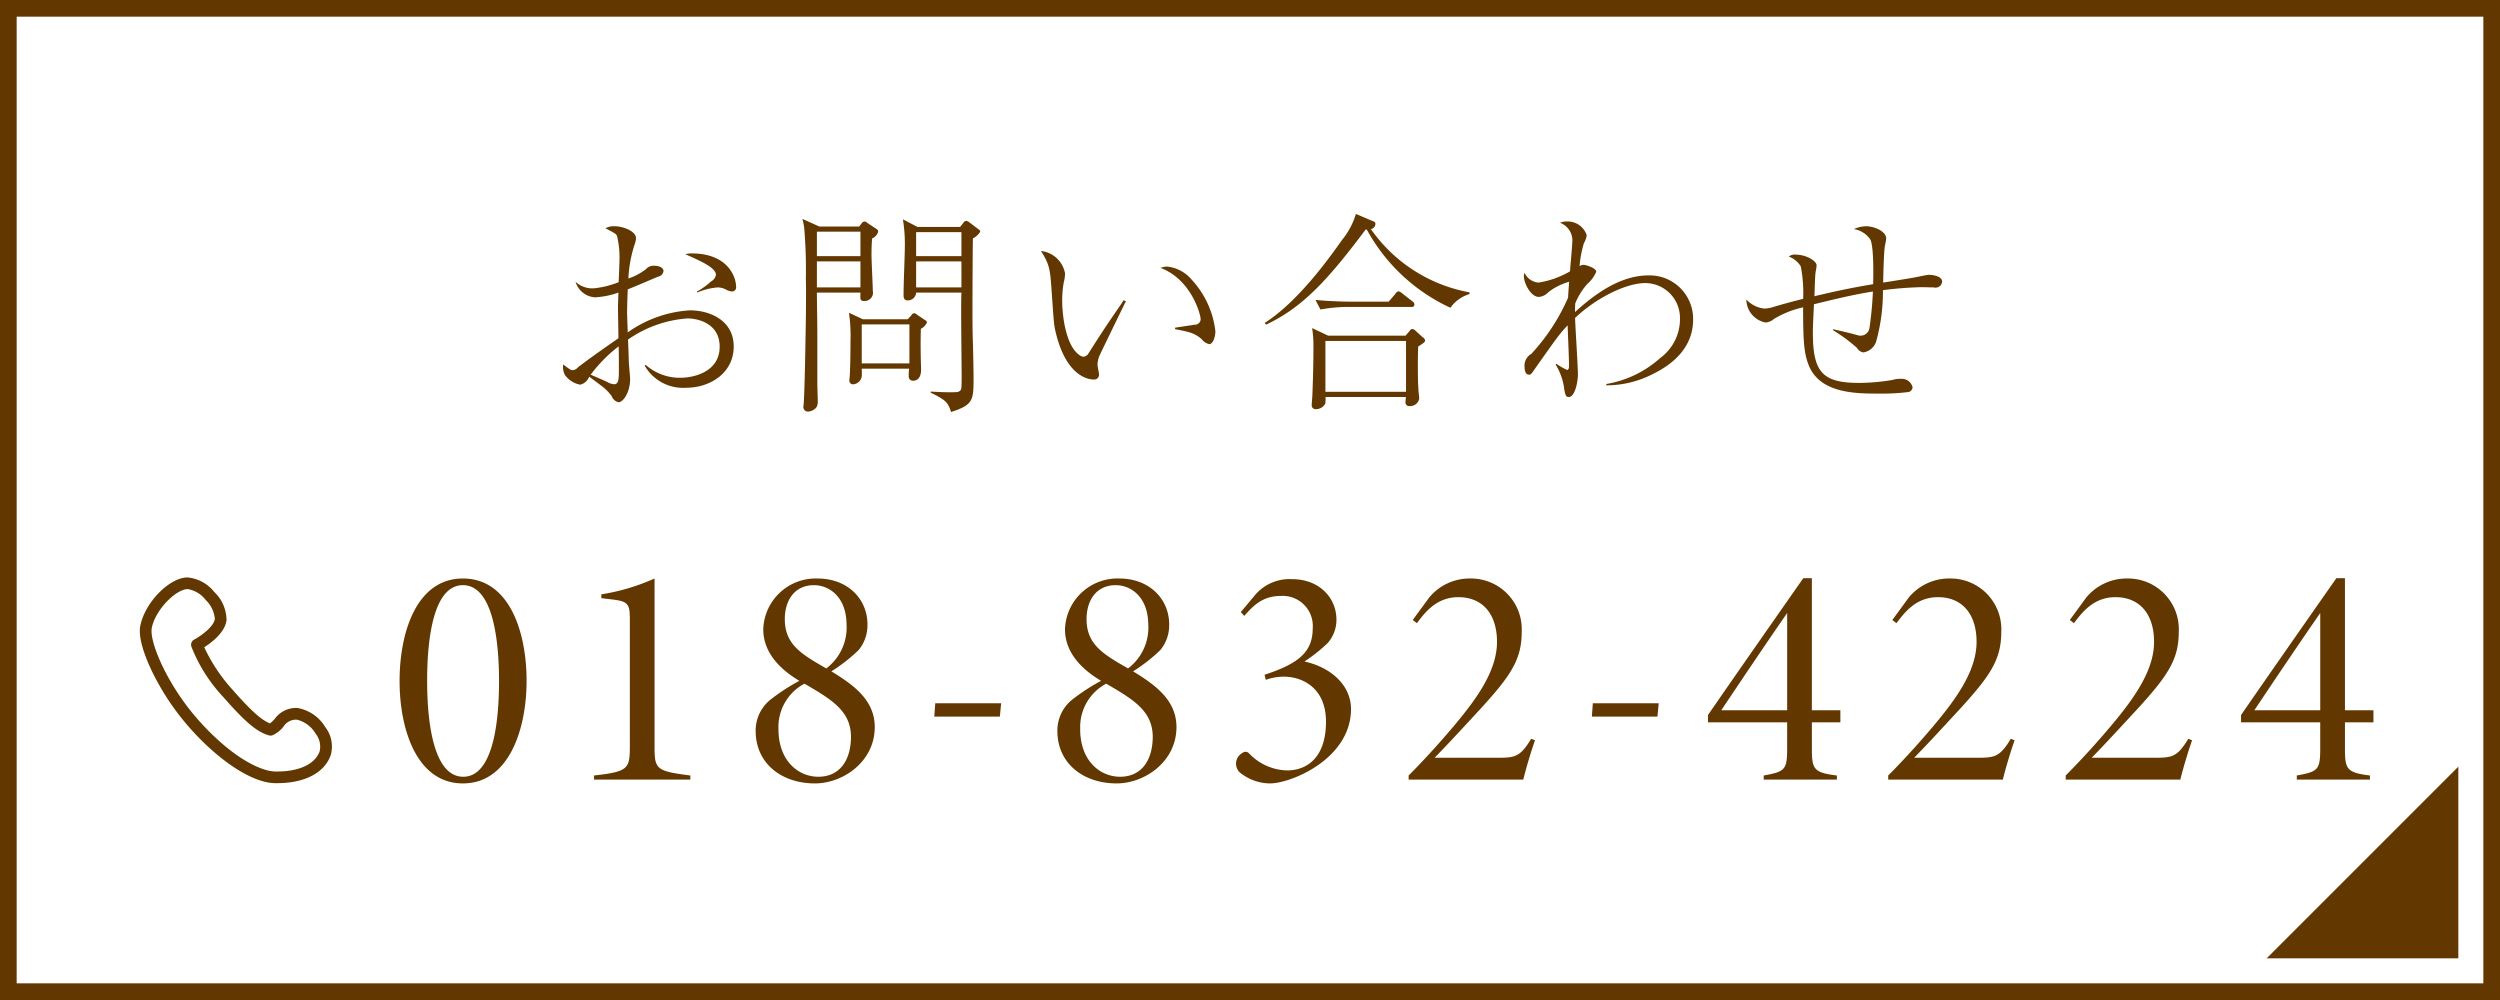 <svg id="fix_tel.svg" xmlns="http://www.w3.org/2000/svg" width="300" height="120" viewBox="0 0 300 120">
  <defs>
    <style>
      .cls-1, .cls-3 {
        fill: #623700;
      }

      .cls-2 {
        fill: #fff;
      }

      .cls-3, .cls-4 {
        fill-rule: evenodd;
      }

      .cls-4 {
        fill: #ddd;
        opacity: 0;
      }
    </style>
  </defs>
  <g id="bg">
    <rect id="bg-2" data-name="bg" class="cls-1" width="300" height="120"/>
    <rect id="bg_のコピー" data-name="bg のコピー" class="cls-2" x="2" y="2" width="296" height="116"/>
  </g>
  <path id="長方形_1048_のコピー" data-name="長方形 1048 のコピー" class="cls-3" d="M411,1353v23H388Z" transform="translate(-116 -1261)"/>
  <g id="svg">
    <g id="g">
      <path id="_018-832-4224_のコピー" data-name="018-832-4224 のコピー" class="cls-3" d="M163.95,1342.73c0,5.78,2.053,12.28,7.6,12.28,5.587,0,7.64-6.61,7.64-12.31,0-5.86-2.053-12.28-7.64-12.28C166.041,1330.42,163.95,1336.77,163.95,1342.73Zm11.934,0c0,5.33-.836,11.48-4.295,11.48s-4.332-6.15-4.332-11.51,0.836-11.48,4.294-11.48S175.884,1337.34,175.884,1342.73Zm22.956,11.82v-0.49c-4.142-.53-4.294-0.76-4.294-3.5v-20.14a25.035,25.035,0,0,1-6.386,1.9v0.46l1.255,0.15c1.976,0.23,2.166.53,2.166,2.43v15.2c0,2.7-.19,3.04-4.295,3.5v0.49H198.84Zm8.752-18.05c0,2.74,1.9,4.75,4.332,6.2a23.753,23.753,0,0,0-3.534,2.31,4.769,4.769,0,0,0-1.711,3.69c0,3.95,3.155,6.31,7.108,6.31,3.382,0,7.183-2.62,7.183-6.76,0-3.2-2.47-5.02-5.207-6.69a19.986,19.986,0,0,0,3.269-2.55,4.681,4.681,0,0,0,1.064-3.08c0-3-2.319-5.51-6-5.51A6.3,6.3,0,0,0,207.592,1336.5Zm9.995-.49a6.13,6.13,0,0,1-2.432,5.2c-3-1.71-4.979-2.88-4.979-5.92,0-2.21,1.14-4.07,3.5-4.07C215.5,1331.22,217.587,1332.62,217.587,1336.01Zm-8.171,12.5a5.888,5.888,0,0,1,3.116-5.47c3.345,1.94,5.587,3.31,5.587,6.42-0.038,3-1.52,4.75-3.914,4.75C211.772,1354.21,209.416,1352.27,209.416,1348.51Zm26.719-3.12h-7.906l-0.114,1.6h7.867Zm7.663-8.89c0,2.74,1.9,4.75,4.332,6.2a23.753,23.753,0,0,0-3.534,2.31,4.769,4.769,0,0,0-1.711,3.69c0,3.95,3.155,6.31,7.108,6.31,3.382,0,7.183-2.62,7.183-6.76,0-3.2-2.471-5.02-5.207-6.69a20.036,20.036,0,0,0,3.269-2.55,4.681,4.681,0,0,0,1.064-3.08c0-3-2.319-5.51-6.005-5.51A6.3,6.3,0,0,0,243.8,1336.5Zm10-.49a6.13,6.13,0,0,1-2.432,5.2c-3-1.71-4.979-2.88-4.979-5.92,0-2.21,1.14-4.07,3.5-4.07C251.7,1331.22,253.793,1332.62,253.793,1336.01Zm-8.171,12.5a5.888,5.888,0,0,1,3.116-5.47c3.345,1.94,5.587,3.31,5.587,6.42-0.038,3-1.52,4.75-3.914,4.75C247.978,1354.21,245.622,1352.27,245.622,1348.51Zm19.687-13.6c1.216-1.41,2.319-2.4,4.447-2.4a3.61,3.61,0,0,1,3.763,3.92c0,2.88-1.825,4.25-5.777,5.54l0.152,0.61a6.339,6.339,0,0,1,2.166-.38c2.2,0,5.055,1.33,5.055,5.4,0,4.22-2.2,5.85-4.675,5.85a6.477,6.477,0,0,1-4.6-2.09,0.578,0.578,0,0,0-.76,0,1.453,1.453,0,0,0-.076,2.51,5.772,5.772,0,0,0,3.383,1.14c2.546,0,9.729-2.96,9.729-8.93,0-2.78-2.318-4.98-5.587-5.7a19.358,19.358,0,0,0,2.813-2.24,4.236,4.236,0,0,0,1.026-2.78c0-2.62-2.052-4.86-5.321-4.86a5.426,5.426,0,0,0-4.409,1.86l-1.748,2.09Zm34.43,14.74c-1.292,2.13-1.9,2.28-3.952,2.28h-7.64c1.825-1.86,3.8-4.03,5.625-6,3.573-3.92,4.827-5.86,4.827-9.09a6.093,6.093,0,0,0-6.119-6.42,6.293,6.293,0,0,0-4.979,2.28l-1.976,2.7,0.494,0.38c0.912-1.18,2.28-3.12,4.979-3.12,2.964,0,4.637,2.09,4.637,5.36s-2.167,6.42-4.523,9.31c-1.749,2.13-3.953,4.6-6.081,6.73v0.49h13.758c0.38-1.55.988-3.53,1.406-4.71Zm15.3-4.26h-7.906l-0.114,1.6h7.868Zm21.8,2.29v-1.45h-3.421v-15.85h-1.026c-3.724,5.32-7.791,11.14-11.44,16.42v0.88h9.5v3.15c0,2.55-.266,2.77-2.813,3.23v0.49h8.78v-0.49c-2.774-.34-3-0.76-3-3.19v-3.19h3.421Zm-6.385-1.45h-7.905c2.584-3.88,5.587-8.32,7.905-11.67v11.67Zm26.841,3.42c-1.292,2.13-1.9,2.28-3.952,2.28H345.7c1.825-1.86,3.8-4.03,5.625-6,3.573-3.92,4.827-5.86,4.827-9.09a6.093,6.093,0,0,0-6.119-6.42,6.293,6.293,0,0,0-4.979,2.28l-1.976,2.7,0.494,0.38c0.912-1.18,2.28-3.12,4.979-3.12,2.964,0,4.637,2.09,4.637,5.36s-2.167,6.42-4.523,9.31c-1.748,2.13-3.953,4.6-6.081,6.73v0.49h13.758c0.38-1.55.988-3.53,1.406-4.71Zm21.3,0c-1.293,2.13-1.9,2.28-3.953,2.28H367c1.824-1.86,3.8-4.03,5.625-6,3.572-3.92,4.826-5.86,4.826-9.09a6.093,6.093,0,0,0-6.119-6.42,6.291,6.291,0,0,0-4.978,2.28l-1.977,2.7,0.494,0.38c0.912-1.18,2.281-3.12,4.979-3.12,2.965,0,4.637,2.09,4.637,5.36s-2.166,6.42-4.523,9.31c-1.748,2.13-3.953,4.6-6.081,6.73v0.49h13.758c0.381-1.55.989-3.53,1.407-4.71Zm22.212-1.97v-1.45h-3.42v-15.85h-1.027c-3.724,5.32-7.791,11.14-11.44,16.42v0.88h9.5v3.15c0,2.55-.266,2.77-2.812,3.23v0.49h8.779v-0.49c-2.774-.34-3-0.76-3-3.19v-3.19h3.42Zm-6.385-1.45h-7.905c2.584-3.88,5.587-8.32,7.905-11.67v11.67Z" transform="translate(-116 -1261)"/>
      <g id="icn">
        <path id="長方形_1269" data-name="長方形 1269" class="cls-4" d="M131.806,1329.76h24.388v24.39H131.806v-24.39Z" transform="translate(-116 -1261)"/>
        <path id="シェイプ_1540" data-name="シェイプ 1540" class="cls-3" d="M149.248,1354.98h-0.267c-2.647-.05-6.492-2.51-10.033-6.43a30.223,30.223,0,0,1-4.675-6.92c-0.67-1.39-1.749-3.94-1.439-5.52h0c0.544-2.78,3.444-5.77,5.642-5.82a4.628,4.628,0,0,1,3.237,1.75,4.69,4.69,0,0,1,1.469,3.39c-0.177,1.46-1.793,2.68-2.674,3.24a20.264,20.264,0,0,0,3.374,5.07c2.19,2.5,3.46,3.65,4.514,4.07a3.892,3.892,0,0,0,.566-0.54,3.151,3.151,0,0,1,2.747-1.31,4.88,4.88,0,0,1,3.33,2.3,3.792,3.792,0,0,1,.648,3.35C154.951,1353.74,152.553,1354.98,149.248,1354.98Zm-15.034-18.6c-0.312,1.58,1.833,6.87,5.776,11.23s7.319,5.93,9.019,5.97c2.8,0.05,4.8-.85,5.351-2.43a2.512,2.512,0,0,0-.49-2.12,3.6,3.6,0,0,0-2.244-1.67,1.8,1.8,0,0,0-1.622.85,3.524,3.524,0,0,1-1.3,1.02,0.706,0.706,0,0,1-.454.01c-1.428-.42-2.8-1.57-5.43-4.57a18.813,18.813,0,0,1-3.858-6.09,0.706,0.706,0,0,1,.337-0.83c0.9-.48,2.375-1.59,2.484-2.49a3.621,3.621,0,0,0-1.114-2.28,3.39,3.39,0,0,0-2.162-1.29c-1.4.04-3.862,2.46-4.3,4.69h0Z" transform="translate(-116 -1261)"/>
      </g>
    </g>
    <path id="お問い合わせ_のコピー" data-name="お問い合わせ のコピー" class="cls-3" d="M193.358,1304.87a5.3,5.3,0,0,0,4.967,2.66c2.964,0,5.72-1.83,5.72-4.94,0-3.2-2.938-4.35-5.253-4.35a14.336,14.336,0,0,0-7.462,2.65c-0.052-1.48-.078-2.08-0.078-2.39,0-.44.026-1.53,0.078-2.78,1.144-.44,3.458-1.46,3.666-1.53a0.762,0.762,0,0,0,.624-0.68c0-.29-0.338-0.62-1.144-0.62a1.19,1.19,0,0,0-.962.41,7.123,7.123,0,0,1-2.106,1.12,15.185,15.185,0,0,1,.728-4.03,2.708,2.708,0,0,0,.182-0.83c0-.78-1.482-1.41-2.574-1.41a2.113,2.113,0,0,0-1.092.24c1.274,0.67,1.274.67,1.4,0.96a10.914,10.914,0,0,1,.286,2.83c0,0.37-.078,2.27-0.1,2.68a10.809,10.809,0,0,1-2.886.73,2.926,2.926,0,0,1-2.288-.78,2.612,2.612,0,0,0,2.34,1.87,10.017,10.017,0,0,0,2.808-.57c-0.026.62-.052,1.64-0.052,1.87,0,0.52.052,3.04,0.052,3.61-1.43,1-3.3,2.29-4.836,3.47a0.967,0.967,0,0,1-.624.36c-0.26,0-.286-0.03-1.17-0.68a2.03,2.03,0,0,0,.208,1.25,2.852,2.852,0,0,0,1.846,1.17,1.541,1.541,0,0,0,1.066-.96c0.78,0.57,1.56,1.17,1.69,1.27a5.566,5.566,0,0,1,1.014,1.07,1.138,1.138,0,0,0,.832.73c0.52,0,1.378-1.17,1.378-2.79,0-.28-0.156-1.79-0.156-2.02-0.026-.91-0.052-1.82-0.1-2.71a14.192,14.192,0,0,1,7.15-2.54c1.066,0,3.849.49,3.849,3.4,0,3.04-3.147,3.72-4.681,3.72a6.125,6.125,0,0,1-4.186-1.54Zm-3.094.73c0,1.01-.078,1.51-0.572,1.51a1.97,1.97,0,0,1-.858-0.29c-0.312-.15-1.664-0.73-1.95-0.86a17.369,17.369,0,0,1,3.354-3.4c0.026,1.12.026,1.25,0.026,2.29v0.75Zm9.386-9.49a7.82,7.82,0,0,1,2.471-.62,2.189,2.189,0,0,1,1.092.31,1.761,1.761,0,0,0,.65.18,0.494,0.494,0,0,0,.468-0.57c0-1.15-.962-4-5.331-4a2.632,2.632,0,0,0-.754.1c1.951,0.86,3.667,1.64,3.667,2.47a1.146,1.146,0,0,1-.6.8,8.435,8.435,0,0,1-1.665,1.2v0.13Zm33.983-7.31a0.351,0.351,0,0,0-.208-0.28l-1.066-.81a0.886,0.886,0,0,0-.416-0.21,0.492,0.492,0,0,0-.338.24l-0.39.49h-5.123l-1.742-.91a18.728,18.728,0,0,1,.234,2.76c0,1.77-.156,4.6-0.156,6.37,0,0.6.364,0.6,0.52,0.6a1,1,0,0,0,.988-0.94h5.435c-0.078,1.43.026,8.4,0.026,9.96,0,1.61-.026,1.63-0.156,1.79-0.234.21-.338,0.21-1.4,0.21-0.78,0-1.534-.05-2.159-0.08v0.13c1.821,0.89,2.081,1.17,2.445,2.32,2.7-.86,2.7-1.43,2.7-4.19,0-.44-0.026-2.11-0.078-4.13-0.052-1.23-.052-2.89-0.052-4.58,0-1.48.026-7.25,0.052-7.93A2.235,2.235,0,0,0,233.633,1288.8Zm-2.262,2.94h-5.435v-2.88h5.435v2.88Zm0,3.75h-5.435v-3.12h5.435v3.12Zm-9.985-6.69a0.372,0.372,0,0,0-.182-0.31l-1.144-.75a0.434,0.434,0,0,0-.312-0.16,0.446,0.446,0,0,0-.338.21l-0.312.39h-4.784l-2.028-.91a9.417,9.417,0,0,1,.208.96,57.845,57.845,0,0,1,.208,6.09c0,0.54.078,1.3-.052,8.08-0.13,7.18-.234,7.26-0.234,7.31a0.552,0.552,0,0,0,.572.68,1.43,1.43,0,0,0,.988-0.52,1.278,1.278,0,0,0,.156-0.71c0-.31-0.052-1.84-0.052-2.18v-6.01c0-1.35-.052-3.51-0.052-4.86h5.226c-0.026.83-.052,1.01,0.468,1.01a1,1,0,0,0,1.014-1.22c0-.62-0.156-3.61-0.156-4.29,0-.86.026-1.43,0.078-2A1.262,1.262,0,0,0,221.386,1288.8Zm-2.132,2.94h-5.226v-2.94h5.226v2.94Zm0,3.75h-5.226v-3.12h5.226v3.12Zm7.983,4.18a0.377,0.377,0,0,0-.235-0.26l-0.962-.65a0.651,0.651,0,0,0-.364-0.18,0.568,0.568,0,0,0-.338.29l-0.416.44H219.54l-1.664-.78a19.346,19.346,0,0,1,.182,3.46c0,0.31,0,2.47-.078,3.97,0,0.08-.052.6-0.052,0.63a0.442,0.442,0,0,0,.52.52,1.124,1.124,0,0,0,.962-0.96c0.026-.13,0-0.76,0-0.91H225.1a5.172,5.172,0,0,0-.052.91,0.5,0.5,0,0,0,.52.54c0.208,0,.988-0.05.962-1.43-0.052-1.61-.078-3.2-0.026-4.81A1.438,1.438,0,0,0,227.237,1299.67Zm-2.107,4.94h-5.72v-4.68h5.72v4.68Zm25.714-7.59a3.705,3.705,0,0,0-.234.36c-1.872,2.74-2.08,3.02-4,6.04a0.769,0.769,0,0,1-.624.39,1.191,1.191,0,0,1-.572-0.29c-1.612-1.27-1.95-4.94-1.95-6.4a12.344,12.344,0,0,1,.182-2.21,4.223,4.223,0,0,0,.156-1.11,3.286,3.286,0,0,0-2.886-2.68c1.014,1.58,1.092,2.23,1.248,4.34,0.286,4.03.286,4.47,0.52,5.41,1.3,5.46,4.082,5.67,4.55,5.67a0.572,0.572,0,0,0,.65-0.58c0-.18-0.182-1.01-0.182-1.19a3.078,3.078,0,0,1,.182-0.96c0.1-.26,2.86-5.93,3.224-6.66Zm6.163,3.48c1.742,0.34,2.314.45,3.2,1.2a1.577,1.577,0,0,0,.91.6c0.39,0,.728-0.78.728-1.56a10.928,10.928,0,0,0-2.808-6.14,4.476,4.476,0,0,0-2.964-1.61,2.206,2.206,0,0,0-.806.16c3.666,1.37,4.81,5.56,4.81,6.16a0.673,0.673,0,0,1-.676.65c-0.338.05-2.029,0.31-2.392,0.36v0.18Zm30,1.33a0.577,0.577,0,0,0-.286-0.36l-0.858-.78a0.674,0.674,0,0,0-.364-0.21,0.391,0.391,0,0,0-.338.23l-0.5.57h-9.282l-1.924-.91a13.64,13.64,0,0,1,.156,2.42c0,1.82-.052,3.85-0.13,5.67,0,0.16-.078.99-0.078,1.17a0.459,0.459,0,0,0,.494.47,1.276,1.276,0,0,0,1.144-.68,5.914,5.914,0,0,0,.026-0.78h9.647a5.358,5.358,0,0,0-.053.6,0.436,0.436,0,0,0,.5.49,1.1,1.1,0,0,0,1.144-.88c0-.18-0.1-1.01-0.1-1.22-0.079-1.22-.079-3.54-0.026-5.04C286.933,1302.09,287.011,1302.04,287.011,1301.83Zm-2.288,6.19H275.05v-6.11h9.673v6.11Zm7.618-11.73v-0.21a18.449,18.449,0,0,1-11.831-7.59,0.661,0.661,0,0,0,.546-0.62,0.307,0.307,0,0,0-.26-0.31l-2.08-.89a9.021,9.021,0,0,1-1.664,3.12c-1.56,2.21-5.278,7.41-9.282,9.96l0.156,0.21c4.5-2.11,7.566-5.57,11.96-11.42h0.13a21.842,21.842,0,0,0,10.037,9.39A4.285,4.285,0,0,1,292.341,1296.29Zm-6.6,1.25a0.545,0.545,0,0,0-.261-0.39l-1.169-.91a1.165,1.165,0,0,0-.494-0.29,0.7,0.7,0,0,0-.391.34l-0.78.91H278.17c-0.494,0-2.366-.02-4.316-0.21l0.6,1.15a18.757,18.757,0,0,1,3.354-.31h7.54A0.308,0.308,0,0,0,285.737,1297.54Zm23.009,9.7a12.144,12.144,0,0,0,5.695-1.41c1.95-.96,4.732-2.91,4.732-6.47a5.214,5.214,0,0,0-5.357-5.31c-2.964,0-5.876,1.7-8.814,4.4,0-.34,0-0.52.026-1.04a8.033,8.033,0,0,1,1.456-2.34,4.059,4.059,0,0,0,1.066-1.46c0-.46-1.274-0.83-1.534-0.83a0.863,0.863,0,0,0-.468.16,13.029,13.029,0,0,1,.52-2.76,2.585,2.585,0,0,0,.338-0.96,2.41,2.41,0,0,0-2.418-1.64,1.728,1.728,0,0,0-.78.16,2.258,2.258,0,0,1,1.456,2.44c0,0.47-.234,2.83-0.26,3.38a10.859,10.859,0,0,1-3.77,1.35,2.019,2.019,0,0,1-1.69-1.17,1.12,1.12,0,0,0-.078.42c0,0.78.806,2.47,1.794,2.47a1.731,1.731,0,0,0,1.144-.57,7.276,7.276,0,0,1,2.5-1.25c-0.026.26-.13,1.59-0.13,1.9a24.1,24.1,0,0,1-4.42,6.76,1.611,1.611,0,0,0-.806,1.56c0,0.34.078,0.93,0.52,0.93,0.234,0,.286-0.07.676-0.64,2.834-4.01,3.016-4.27,3.978-5.28,0.026,1.3.156,3.53,0.156,4.86v0.05c0,0.16-.026.44-0.234,0.44a8.256,8.256,0,0,1-1.274-.73l-0.1.08a7.2,7.2,0,0,1,1.04,2.96c0.13,0.79.234,0.94,0.546,0.94,0.7,0,1.092-1.69,1.092-2.75,0-.96-0.312-5.67-0.338-6.74,2.5-2.37,6.084-4.18,8.424-4.18a4.175,4.175,0,0,1,4.161,4.13,5.791,5.791,0,0,1-2.366,4.86,12.848,12.848,0,0,1-6.475,3.12v0.16Zm27.2-6.63a20.254,20.254,0,0,1,2.886,2.13,1.091,1.091,0,0,0,.78.55,1.933,1.933,0,0,0,1.561-1.43,22.53,22.53,0,0,0,.78-6.04,43.214,43.214,0,0,1,4.654-.36c0.208,0,1.222.03,1.456,0.03a0.78,0.78,0,0,0,.988-0.71c0-.64-1.118-0.8-1.56-0.8-0.26,0-1.04.18-1.482,0.26-0.572.13-3.406,0.57-4.03,0.67,0.025-.99.077-3.61,0.207-4.39,0.026-.05.156-0.81,0.156-0.88,0-.97-1.612-1.49-2.34-1.49a3.713,3.713,0,0,0-1.534.34,2.936,2.936,0,0,1,2,1.3c0.39,0.99.338,4.16,0.312,5.31-2.366.39-4.706,0.88-7.046,1.45,0.026-.44.052-2.54,0.156-3.01a3.784,3.784,0,0,0,.1-0.71c0-.49-1.2-1.27-2.47-1.27a1.071,1.071,0,0,0-.858.23,2.854,2.854,0,0,1,1.43,1.17,16.733,16.733,0,0,1,.286,3.9c-0.52.13-1.794,0.45-3.458,0.94a4.077,4.077,0,0,1-1.2.23,3.429,3.429,0,0,1-2.158-1.09,2.845,2.845,0,0,0,2.288,2.76,1.677,1.677,0,0,0,1.014-.42,11.6,11.6,0,0,1,3.51-1.4c0,4,.1,5.48.65,6.89,1.326,3.46,5.72,3.46,8.4,3.46a25.8,25.8,0,0,0,3.615-.19,0.623,0.623,0,0,0,.468-0.59,1.352,1.352,0,0,0-1.43-.99,2.846,2.846,0,0,0-.963.13,25.1,25.1,0,0,1-3.978.36c-4.446,0-5.59-1.27-5.59-6.03,0-.52,0-0.8.13-3.41,2-.49,4.472-1.11,7.073-1.53a43.76,43.76,0,0,1-.417,4.42,1.083,1.083,0,0,1-1.092.88c-0.312,0-.364-0.13-3.042-0.72l-0.234-.06Z" transform="translate(-116 -1261)"/>
  </g>
</svg>
